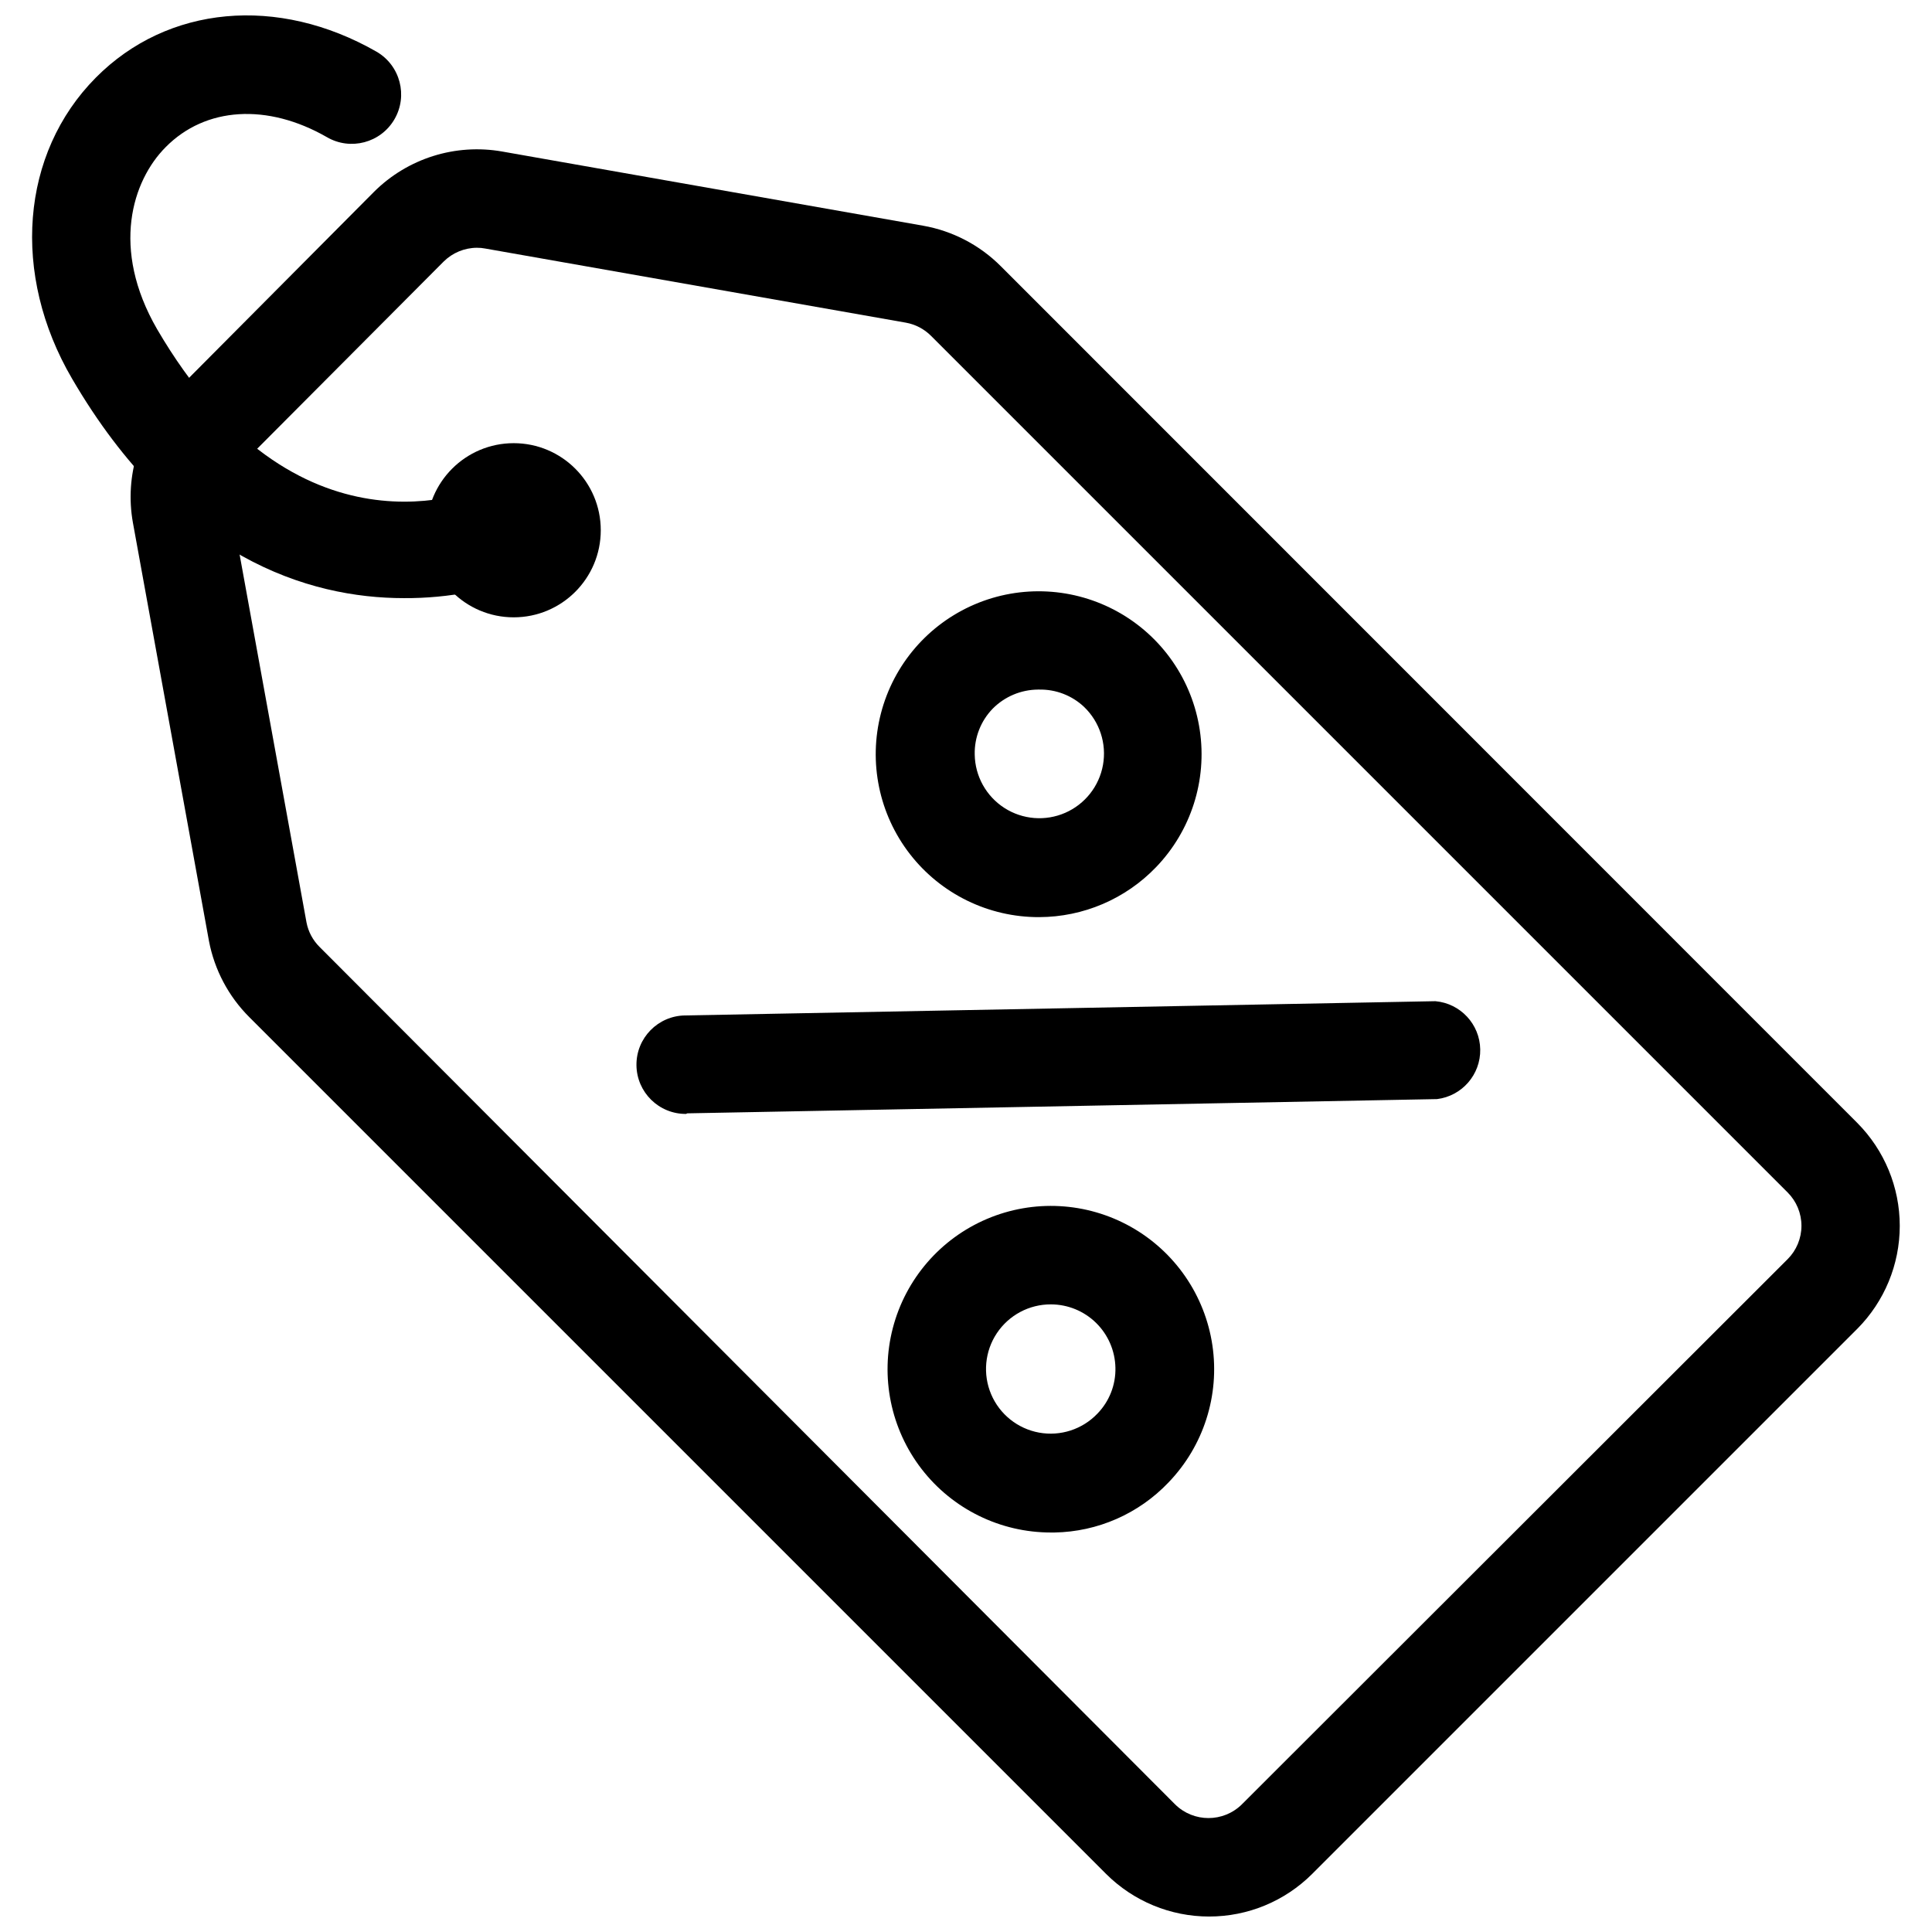 <?xml version="1.0" encoding="UTF-8"?>
<!-- Uploaded to: SVG Repo, www.svgrepo.com, Generator: SVG Repo Mixer Tools -->
<svg width="800px" height="800px" version="1.1" viewBox="144 144 512 512" xmlns="http://www.w3.org/2000/svg">
 <defs>
  <clipPath id="b">
   <path d="m178 183h470v468.9h-470z"/>
  </clipPath>
  <clipPath id="a">
   <path d="m152 148.09h142v154.91h-142z"/>
  </clipPath>
 </defs>
 <path d="m325.84 439.2c-7.203 0.07-13.102-5.715-13.172-12.922-0.07-7.207 5.715-13.105 12.922-13.176l198.8-3.777c6.644 0.59 11.773 6.098 11.887 12.77 0.117 6.668-4.816 12.352-11.434 13.176l-198.75 3.777z"/>
 <path d="m419.39 387.05c-13.383 0.043-26.027-6.121-34.234-16.688-8.211-10.57-11.055-24.348-7.703-37.301 3.352-12.957 12.52-23.625 24.824-28.887 12.301-5.262 26.352-4.519 38.031 2.004 11.684 6.527 19.68 18.102 21.648 31.336 1.973 13.238-2.305 26.641-11.582 36.285-8.102 8.438-19.285 13.219-30.984 13.25zm21.766-22.32m-21.715-37.988h-0.352v0.004c-4.504 0.031-8.816 1.84-11.992 5.035-3.172 3.254-4.894 7.652-4.785 12.195 0.09 5.727 3.039 11.035 7.859 14.137 4.816 3.098 10.867 3.586 16.121 1.293 5.25-2.293 9.008-7.062 10.012-12.703s-0.883-11.414-5.023-15.375c-3.199-3.012-7.445-4.656-11.84-4.582z"/>
 <path d="m422.52 550.13c-13.41 0.012-26.066-6.195-34.27-16.805-8.199-10.609-11.023-24.418-7.637-37.395 3.383-12.973 12.59-23.648 24.93-28.898 12.336-5.25 26.414-4.484 38.109 2.07 11.695 6.559 19.691 18.168 21.648 31.434 1.961 13.266-2.344 26.688-11.648 36.344-7.894 8.289-18.781 13.062-30.227 13.25zm0-60.457c-5.762-0.027-11.152 2.844-14.348 7.641-3.191 4.797-3.758 10.875-1.508 16.18 2.25 5.305 7.019 9.121 12.688 10.16 5.668 1.035 11.477-0.848 15.461-5.012 3.172-3.254 4.894-7.648 4.785-12.191-0.094-4.473-1.93-8.73-5.121-11.867-3.191-3.137-7.484-4.898-11.957-4.91z"/>
 <g clip-path="url(#b)">
  <path d="m464.44 651.9c-10.238 0.004-20.059-4.055-27.309-11.285l-227.07-227.07c-5.5-5.496-9.219-12.516-10.68-20.152l-20.152-110.84c-2.246-12.461 1.742-25.234 10.68-34.207l53.203-53.504c8.918-8.887 21.605-12.875 34.008-10.68l111.49 19.648c7.809 1.371 15.004 5.117 20.605 10.73l226.96 227.02c7.223 7.254 11.281 17.07 11.281 27.309 0 10.234-4.059 20.055-11.281 27.305l-144.44 144.44c-7.246 7.234-17.066 11.297-27.305 11.285zm-194.02-442.24c-3.324 0.008-6.512 1.328-8.867 3.676l-53 53.203c-2.918 2.894-4.219 7.043-3.477 11.086l20.152 110.84v-0.004c0.473 2.469 1.688 4.734 3.477 6.5l226.71 227.22c4.902 4.832 12.781 4.832 17.684 0l144.64-144.49c2.348-2.344 3.664-5.527 3.664-8.844s-1.316-6.496-3.664-8.84l-227.02-227.02c-1.809-1.809-4.129-3.023-6.648-3.477l-111.49-19.648c-0.715-0.141-1.441-0.207-2.168-0.199z"/>
 </g>
 <path d="m303.21 284.52c0 12.746-10.328 23.078-23.074 23.078-12.742 0-23.074-10.332-23.074-23.078 0-12.742 10.332-23.074 23.074-23.074 12.746 0 23.074 10.332 23.074 23.074"/>
 <g clip-path="url(#a)">
  <path d="m251.02 302.51c-25.191 0-60.156-10.578-87.914-58.141-16.176-27.66-13.656-59.699 6.297-79.805 18.992-19.145 48.215-21.863 74.41-6.852 6.246 3.648 8.355 11.664 4.711 17.91-3.644 6.25-11.664 8.359-17.91 4.711-15.719-9.016-32.141-8.059-42.723 2.672-8.816 8.867-14.609 26.852-2.266 48.215 36.777 62.977 83.68 43.379 88.922 40.961 6.473-2.988 14.148-0.227 17.234 6.203 3.082 6.43 0.434 14.145-5.949 17.324-11.035 4.566-22.871 6.879-34.812 6.801z"/>
 </g>
</svg>